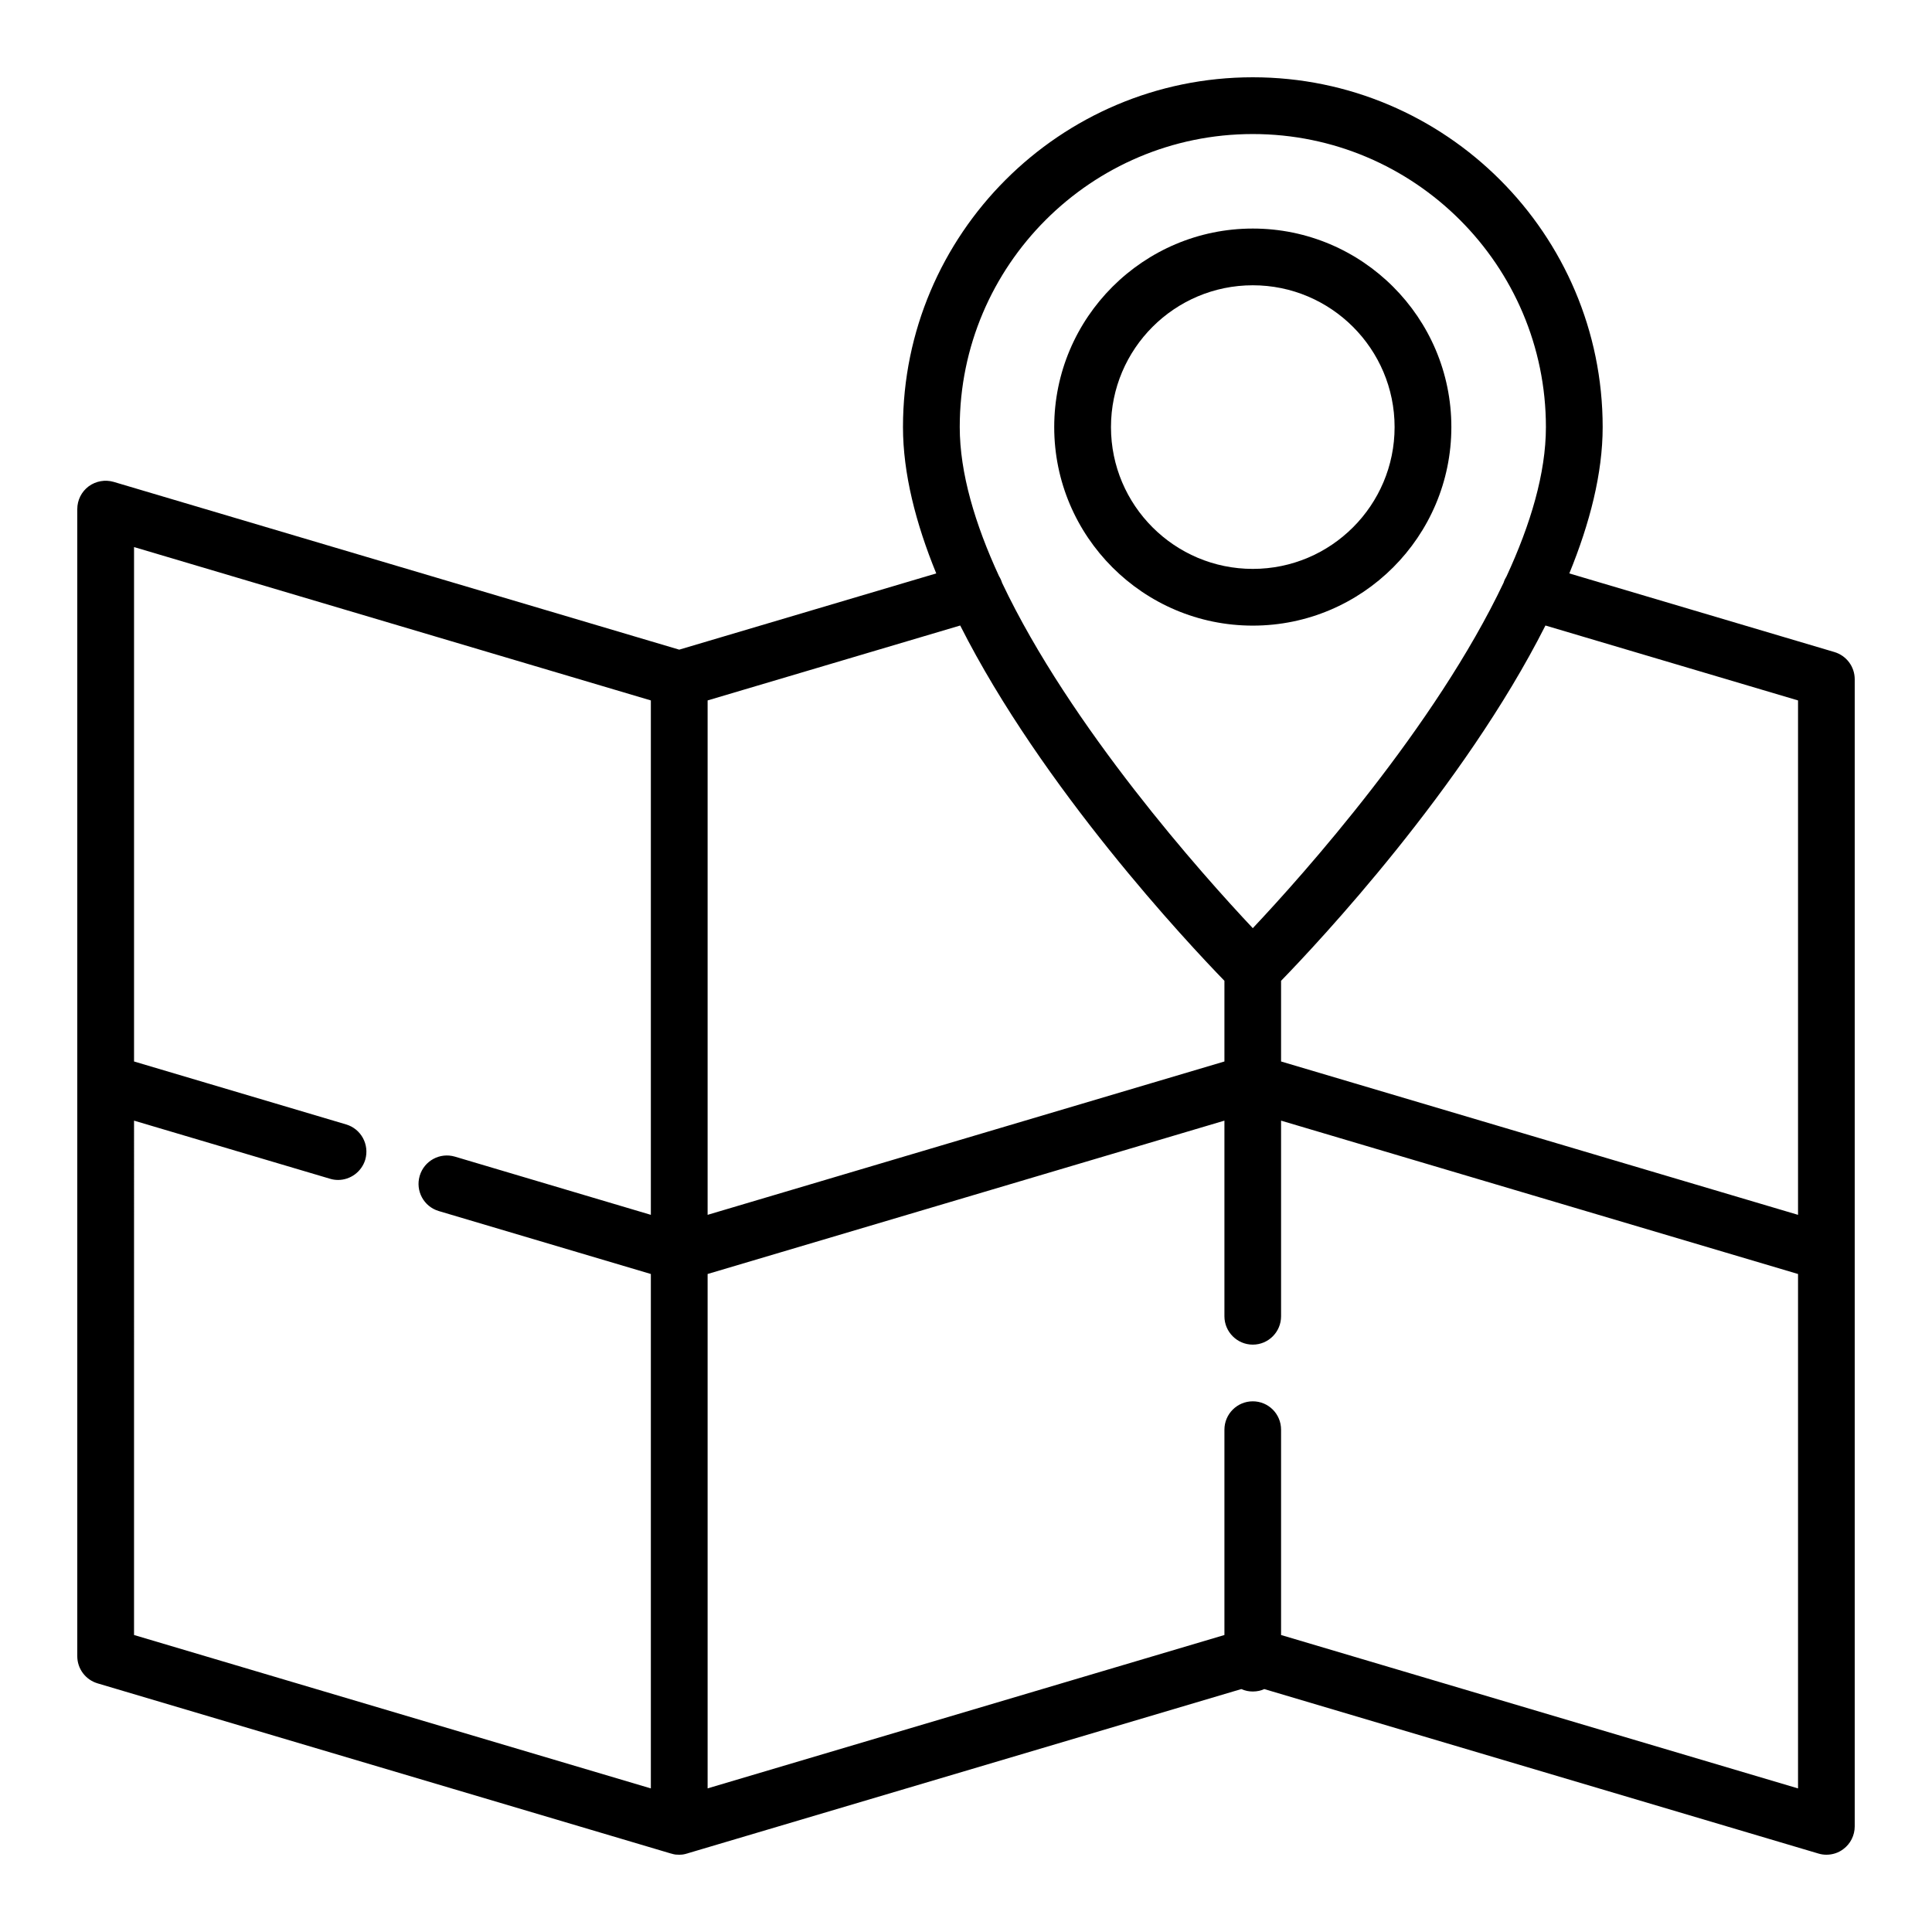 <?xml version="1.0" encoding="utf-8"?>
<!-- Generator: Adobe Illustrator 13.0.0, SVG Export Plug-In . SVG Version: 6.00 Build 14948)  -->
<!DOCTYPE svg PUBLIC "-//W3C//DTD SVG 1.1//EN" "http://www.w3.org/Graphics/SVG/1.1/DTD/svg11.dtd">
<svg version="1.1" id="Layer_1" xmlns="http://www.w3.org/2000/svg" xmlns:xlink="http://www.w3.org/1999/xlink" x="0px" y="0px"
	 width="50px" height="50px" viewBox="0 0 50 50" enable-background="new 0 0 50 50" xml:space="preserve">
<rect fill="#FFFFFF" width="50" height="50"/>
<g>
	<path d="M48,32.41V17.58c0-0.326-0.213-0.611-0.525-0.705l-6.861-2.035c0.531-1.299,0.863-2.59,0.863-3.787
		C41.477,6.061,37.414,2,32.422,2s-9.053,4.063-9.053,9.053c0,1.197,0.33,2.488,0.861,3.787l-6.652,1.973L2.941,12.471
		C2.72,12.407,2.48,12.45,2.295,12.586C2.109,12.725,2,12.943,2,13.176v14.85c0,0.002,0,0.002,0,0.007v14.829
		c0,0.326,0.215,0.611,0.525,0.703l14.832,4.402c0.004,0,0.012,0.004,0.012,0.004c0.002,0,0.006,0,0.008,0
		c0.025,0.01,0.055,0.016,0.084,0.021c0.008,0,0.014,0.002,0.021,0.004C17.514,47.998,17.545,48,17.576,48
		c0.033,0,0.064-0.002,0.098-0.006c0.006-0.002,0.014-0.004,0.021-0.004c0.027-0.004,0.057-0.012,0.084-0.021
		c0.004,0,0.006,0,0.008,0l0.006-0.004c0.006,0,14.332-4.252,14.332-4.252c0.09,0.041,0.189,0.063,0.297,0.063
		s0.207-0.021,0.297-0.063l14.34,4.256C47.127,47.99,47.197,48,47.268,48c0.156,0,0.312-0.049,0.438-0.146
		C47.891,47.717,48,47.498,48,47.266v-14.85C48,32.416,48,32.414,48,32.41z M46.533,18.127v13.313l-13.379-3.969v-2.088
		c0.959-0.986,4.719-4.992,6.842-9.195L46.533,18.127L46.533,18.127z M32.422,3.469c4.184,0,7.586,3.402,7.586,7.584
		c0,1.193-0.398,2.521-1.02,3.865c-0.031,0.049-0.057,0.102-0.074,0.16c-1.771,3.732-5.189,7.561-6.492,8.943
		c-1.301-1.383-4.719-5.205-6.488-8.936c-0.02-0.064-0.047-0.123-0.08-0.176c-0.619-1.342-1.016-2.666-1.016-3.857
		C24.838,6.871,28.24,3.469,32.422,3.469L32.422,3.469z M31.688,25.383v2.088l-13.375,3.969V18.127l6.537-1.939
		C26.973,20.391,30.73,24.396,31.688,25.383z M3.469,29.002l5.072,1.504c0.068,0.021,0.139,0.031,0.209,0.031
		c0.314,0,0.607-0.207,0.703-0.525c0.113-0.389-0.107-0.797-0.496-0.912l-5.488-1.629V14.158l13.375,3.969v13.313l-5.07-1.506
		c-0.389-0.115-0.797,0.107-0.912,0.496c-0.115,0.389,0.105,0.797,0.494,0.912l5.488,1.629v13.313l-13.375-3.97V29.002L3.469,29.002
		z M33.154,42.314V37c0-0.406-0.326-0.734-0.732-0.734c-0.404,0-0.734,0.328-0.734,0.734v5.314l-13.375,3.969V32.971l13.375-3.969
		v5.063c0,0.404,0.33,0.734,0.734,0.734c0.406,0,0.732-0.33,0.732-0.734v-5.063l13.379,3.969v13.313L33.154,42.314z"/>
	<path d="M32.422,16.191c2.834,0,5.139-2.305,5.139-5.139c0-2.832-2.305-5.137-5.139-5.137c-2.832,0-5.139,2.305-5.139,5.137
		C27.283,13.887,29.59,16.191,32.422,16.191z M32.422,7.383c2.023,0,3.67,1.646,3.67,3.67c0,2.025-1.646,3.67-3.67,3.67
		s-3.67-1.645-3.67-3.67C28.752,9.029,30.398,7.383,32.422,7.383z"/>
</g>
</svg>
